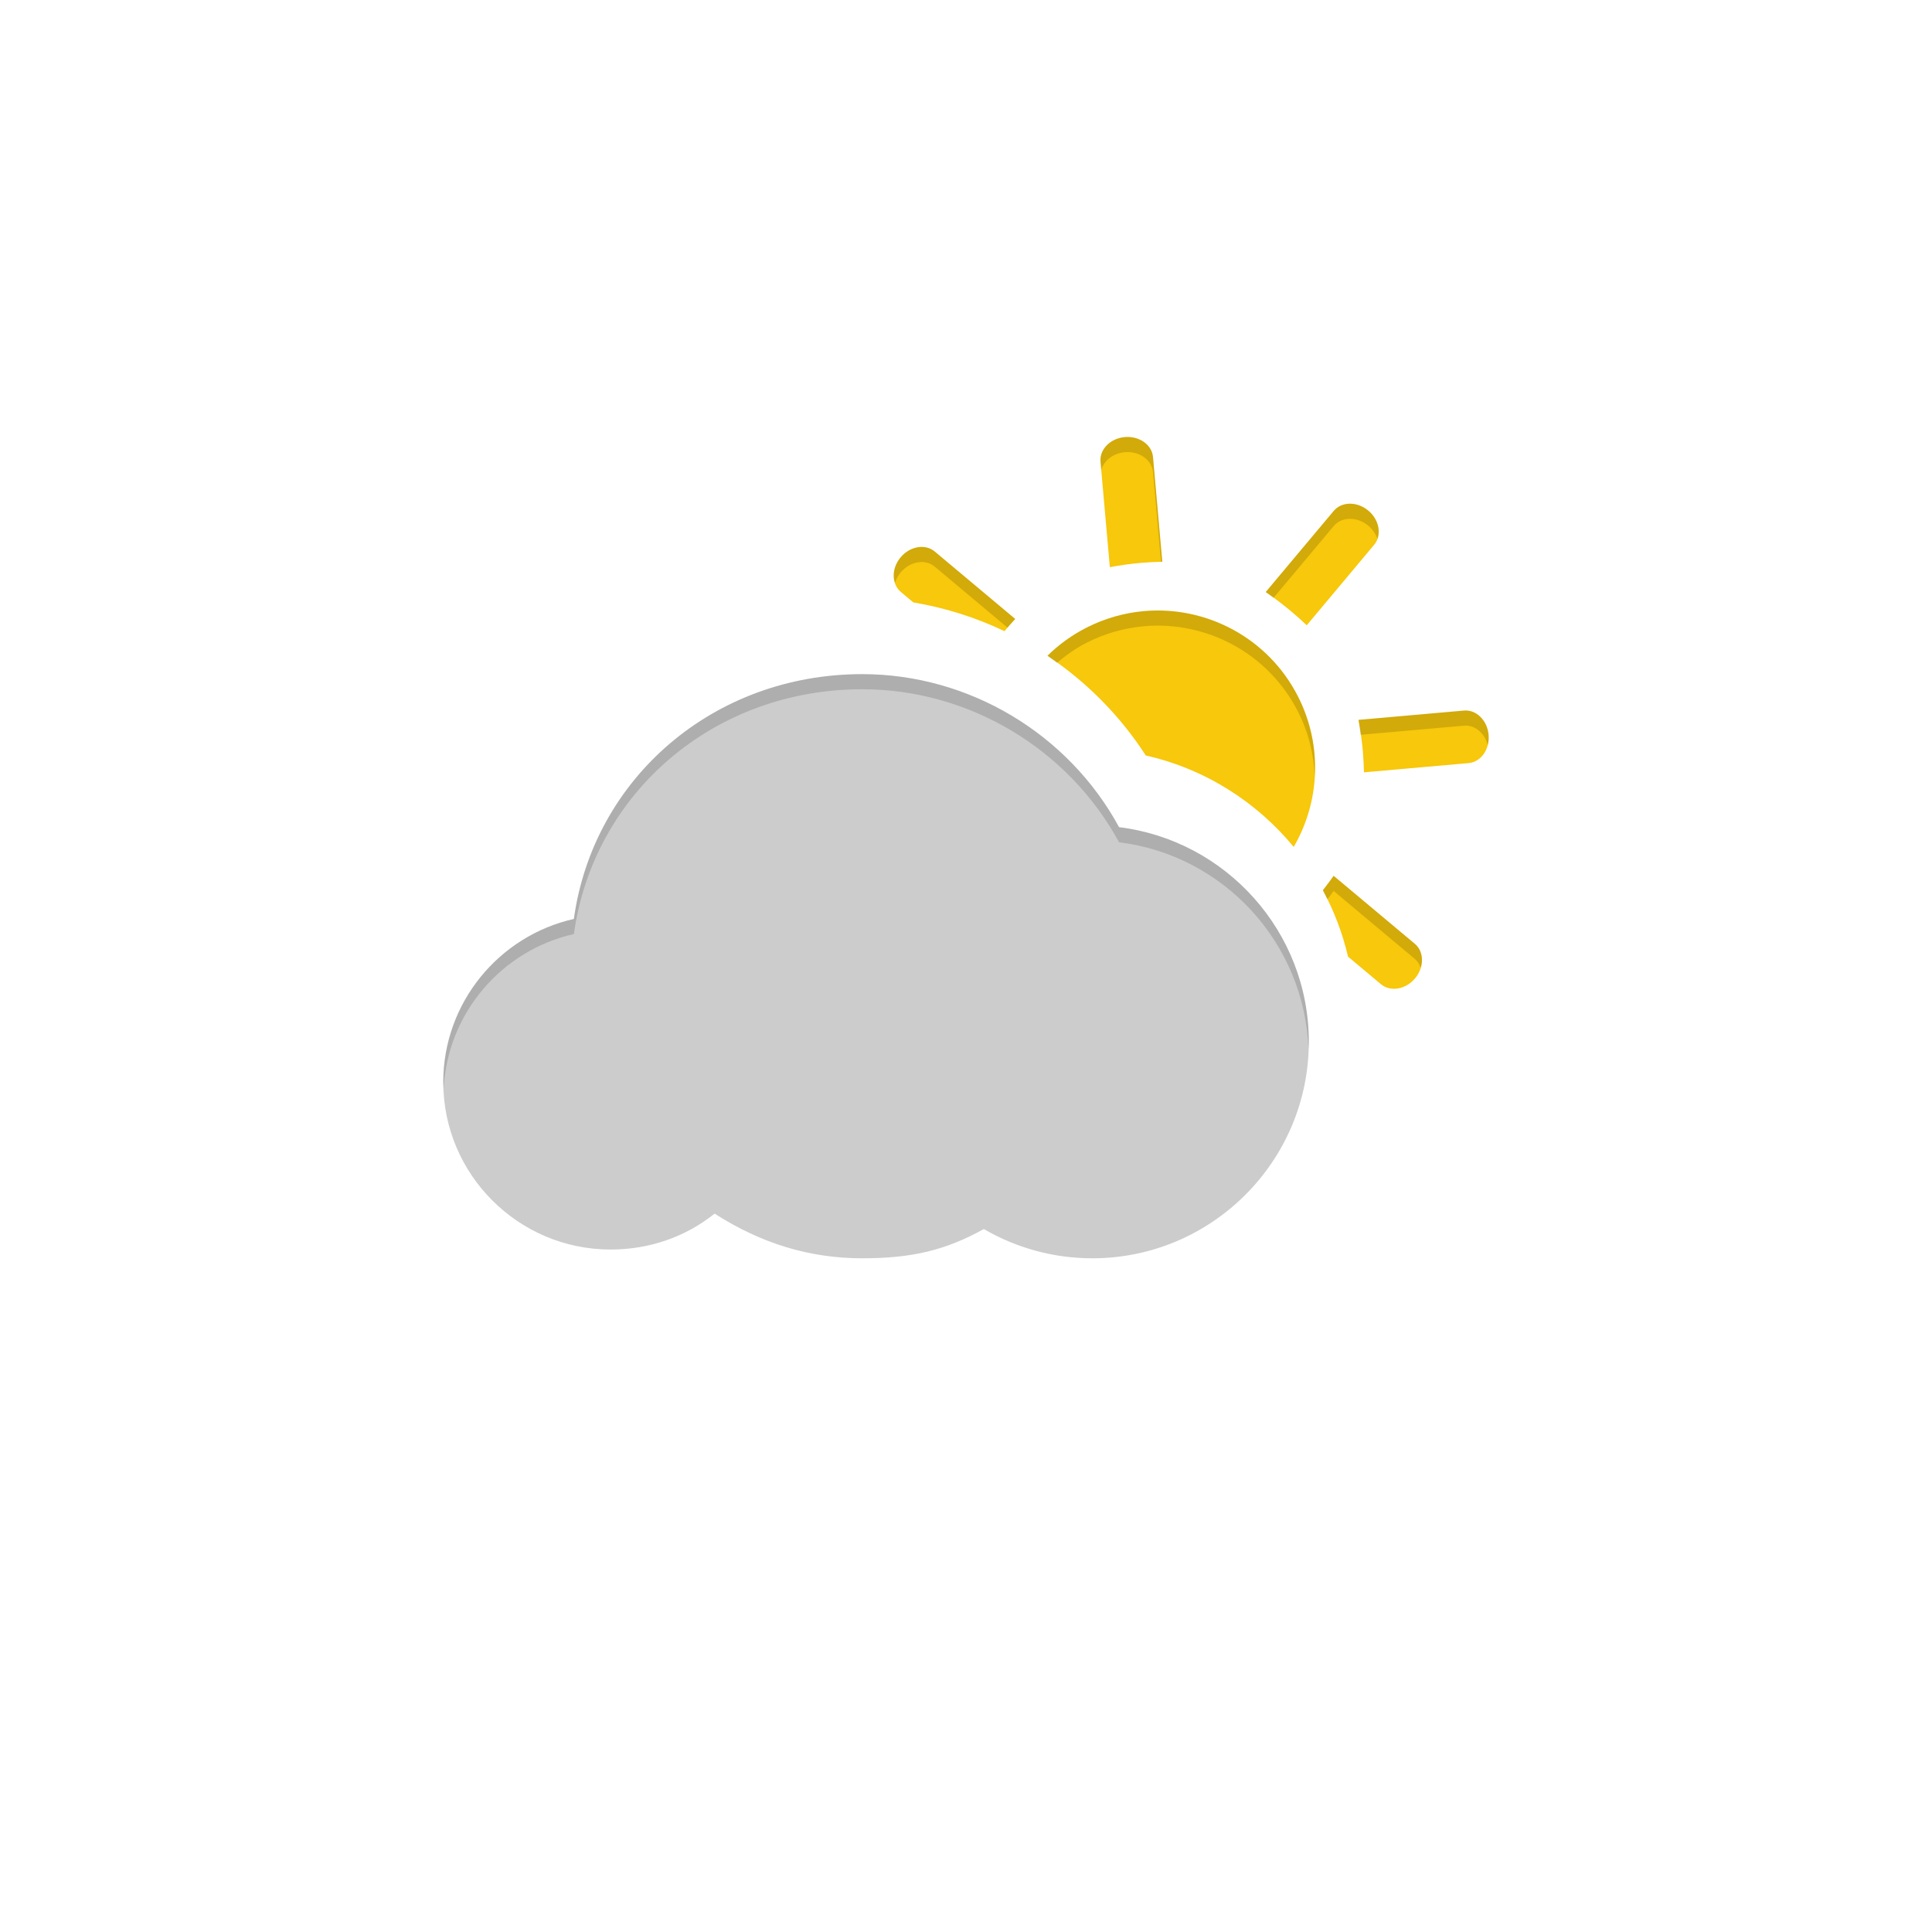 <svg xmlns="http://www.w3.org/2000/svg" width="128" height="128" viewBox="0 0 128 128"><path fill="#F7C80B" d="M88.383 58.048l-.029-.021c-.224.327-.469.639-.711.953.743 1.372 1.305 2.85 1.668 4.4l2.178 1.824c.629.526 1.642.356 2.262-.386.621-.738.612-1.764-.017-2.291l-5.351-4.479zM98.623 48.685c-.086-.959-.816-1.682-1.635-1.607l-6.949.613-.035.008c.127.676.227 1.367.289 2.072.04.47.061.938.072 1.398l6.932-.611c.817-.073 1.41-.911 1.326-1.873zM91.041 36.093c.529-.627.354-1.642-.385-2.262-.74-.619-1.766-.611-2.293.018l-4.482 5.347-.018.033c.961.659 1.87 1.394 2.711 2.198l4.467-5.334zM59.669 36.926c-.312.371-.464.812-.459 1.224.004.42.161.807.475 1.069l.824.691c2.109.356 4.141.998 6.041 1.906.235-.272.464-.549.711-.808l-5.332-4.468c-.627-.526-1.641-.355-2.26.386zM73.533 37.577c.68-.127 1.369-.227 2.074-.287.469-.041.937-.062 1.398-.073l-.615-6.931c-.07-.818-.908-1.412-1.869-1.328-.964.086-1.681.817-1.609 1.636l.615 6.95.006.033zM75.797 40.487c-1.298.115-2.596.475-3.827 1.104-.973.497-1.833 1.126-2.572 1.854 2.563 1.715 4.794 3.944 6.513 6.607 3.937.892 7.344 3.078 9.801 6.059 1.719-2.96 1.952-6.701.279-9.977-1.989-3.896-6.091-6.006-10.194-5.647z"/><path fill="#ccc" d="M74.14 54.802c-3.36-6.187-9.938-10.138-17.017-10.138-9.836 0-17.807 6.881-19.103 16.219-4.946 1.113-8.653 5.538-8.653 10.815 0 6.113 4.974 11.087 11.088 11.087 2.572 0 4.965-.836 6.89-2.379 3.103 1.988 6.315 2.959 9.778 2.959 3.274 0 5.5-.521 8.06-1.938 2.179 1.268 4.642 1.938 7.191 1.938 7.906 0 14.338-6.432 14.338-14.338 0-7.308-5.497-13.352-12.572-14.225"/><path opacity=".15" d="M88.354 59.027l.029.021 5.351 4.48c.189.159.315.366.393.594.182-.595.054-1.22-.393-1.594l-5.351-4.48-.029-.021c-.224.327-.469.639-.711.953l.299.599c.139-.182.282-.362.412-.552zM96.988 48.077c.726-.066 1.379.495 1.579 1.291.056-.214.076-.445.056-.684-.086-.959-.816-1.682-1.635-1.607l-6.949.613-.035.008c.061.321.09.656.137.983l6.847-.604zM88.363 34.849c.527-.629 1.553-.637 2.293-.018.293.246.493.553.6.874.222-.605.002-1.369-.6-1.874-.74-.619-1.766-.611-2.293.018l-4.482 5.347-.018.033.51.38 3.99-4.76zM59.669 37.926c.619-.741 1.633-.912 2.26-.386l4.825 4.043c.167-.194.331-.391.507-.576l-5.332-4.468c-.627-.526-1.641-.355-2.26.386-.312.371-.464.812-.459 1.224.002.166.034.323.084.474.073-.243.194-.482.375-.697zM74.521 29.958c.961-.084 1.799.51 1.869 1.328l.527 5.936.088-.005-.615-6.931c-.07-.818-.908-1.412-1.869-1.328-.964.086-1.681.817-1.609 1.636l.049.55c.168-.621.779-1.116 1.56-1.186zM71.97 42.591c1.231-.629 2.529-.988 3.827-1.104 4.104-.359 8.205 1.751 10.193 5.646.707 1.384 1.055 2.851 1.112 4.308.102-1.779-.243-3.605-1.112-5.308-1.988-3.896-6.09-6.006-10.193-5.646-1.298.115-2.596.475-3.827 1.104-.973.497-1.833 1.126-2.572 1.854l.629.468c.591-.497 1.225-.956 1.943-1.322zM38.021 61.883c1.296-9.338 9.267-16.219 19.103-16.219 7.078 0 13.656 3.951 17.017 10.138 6.905.852 12.293 6.634 12.548 13.706l.024-.48c0-7.309-5.497-13.353-12.572-14.226-3.36-6.187-9.938-10.138-17.017-10.138-9.836 0-17.807 6.881-19.103 16.219-4.946 1.113-8.653 5.538-8.653 10.815l.023.463c.242-5.037 3.853-9.203 8.63-10.278z"/></svg>
